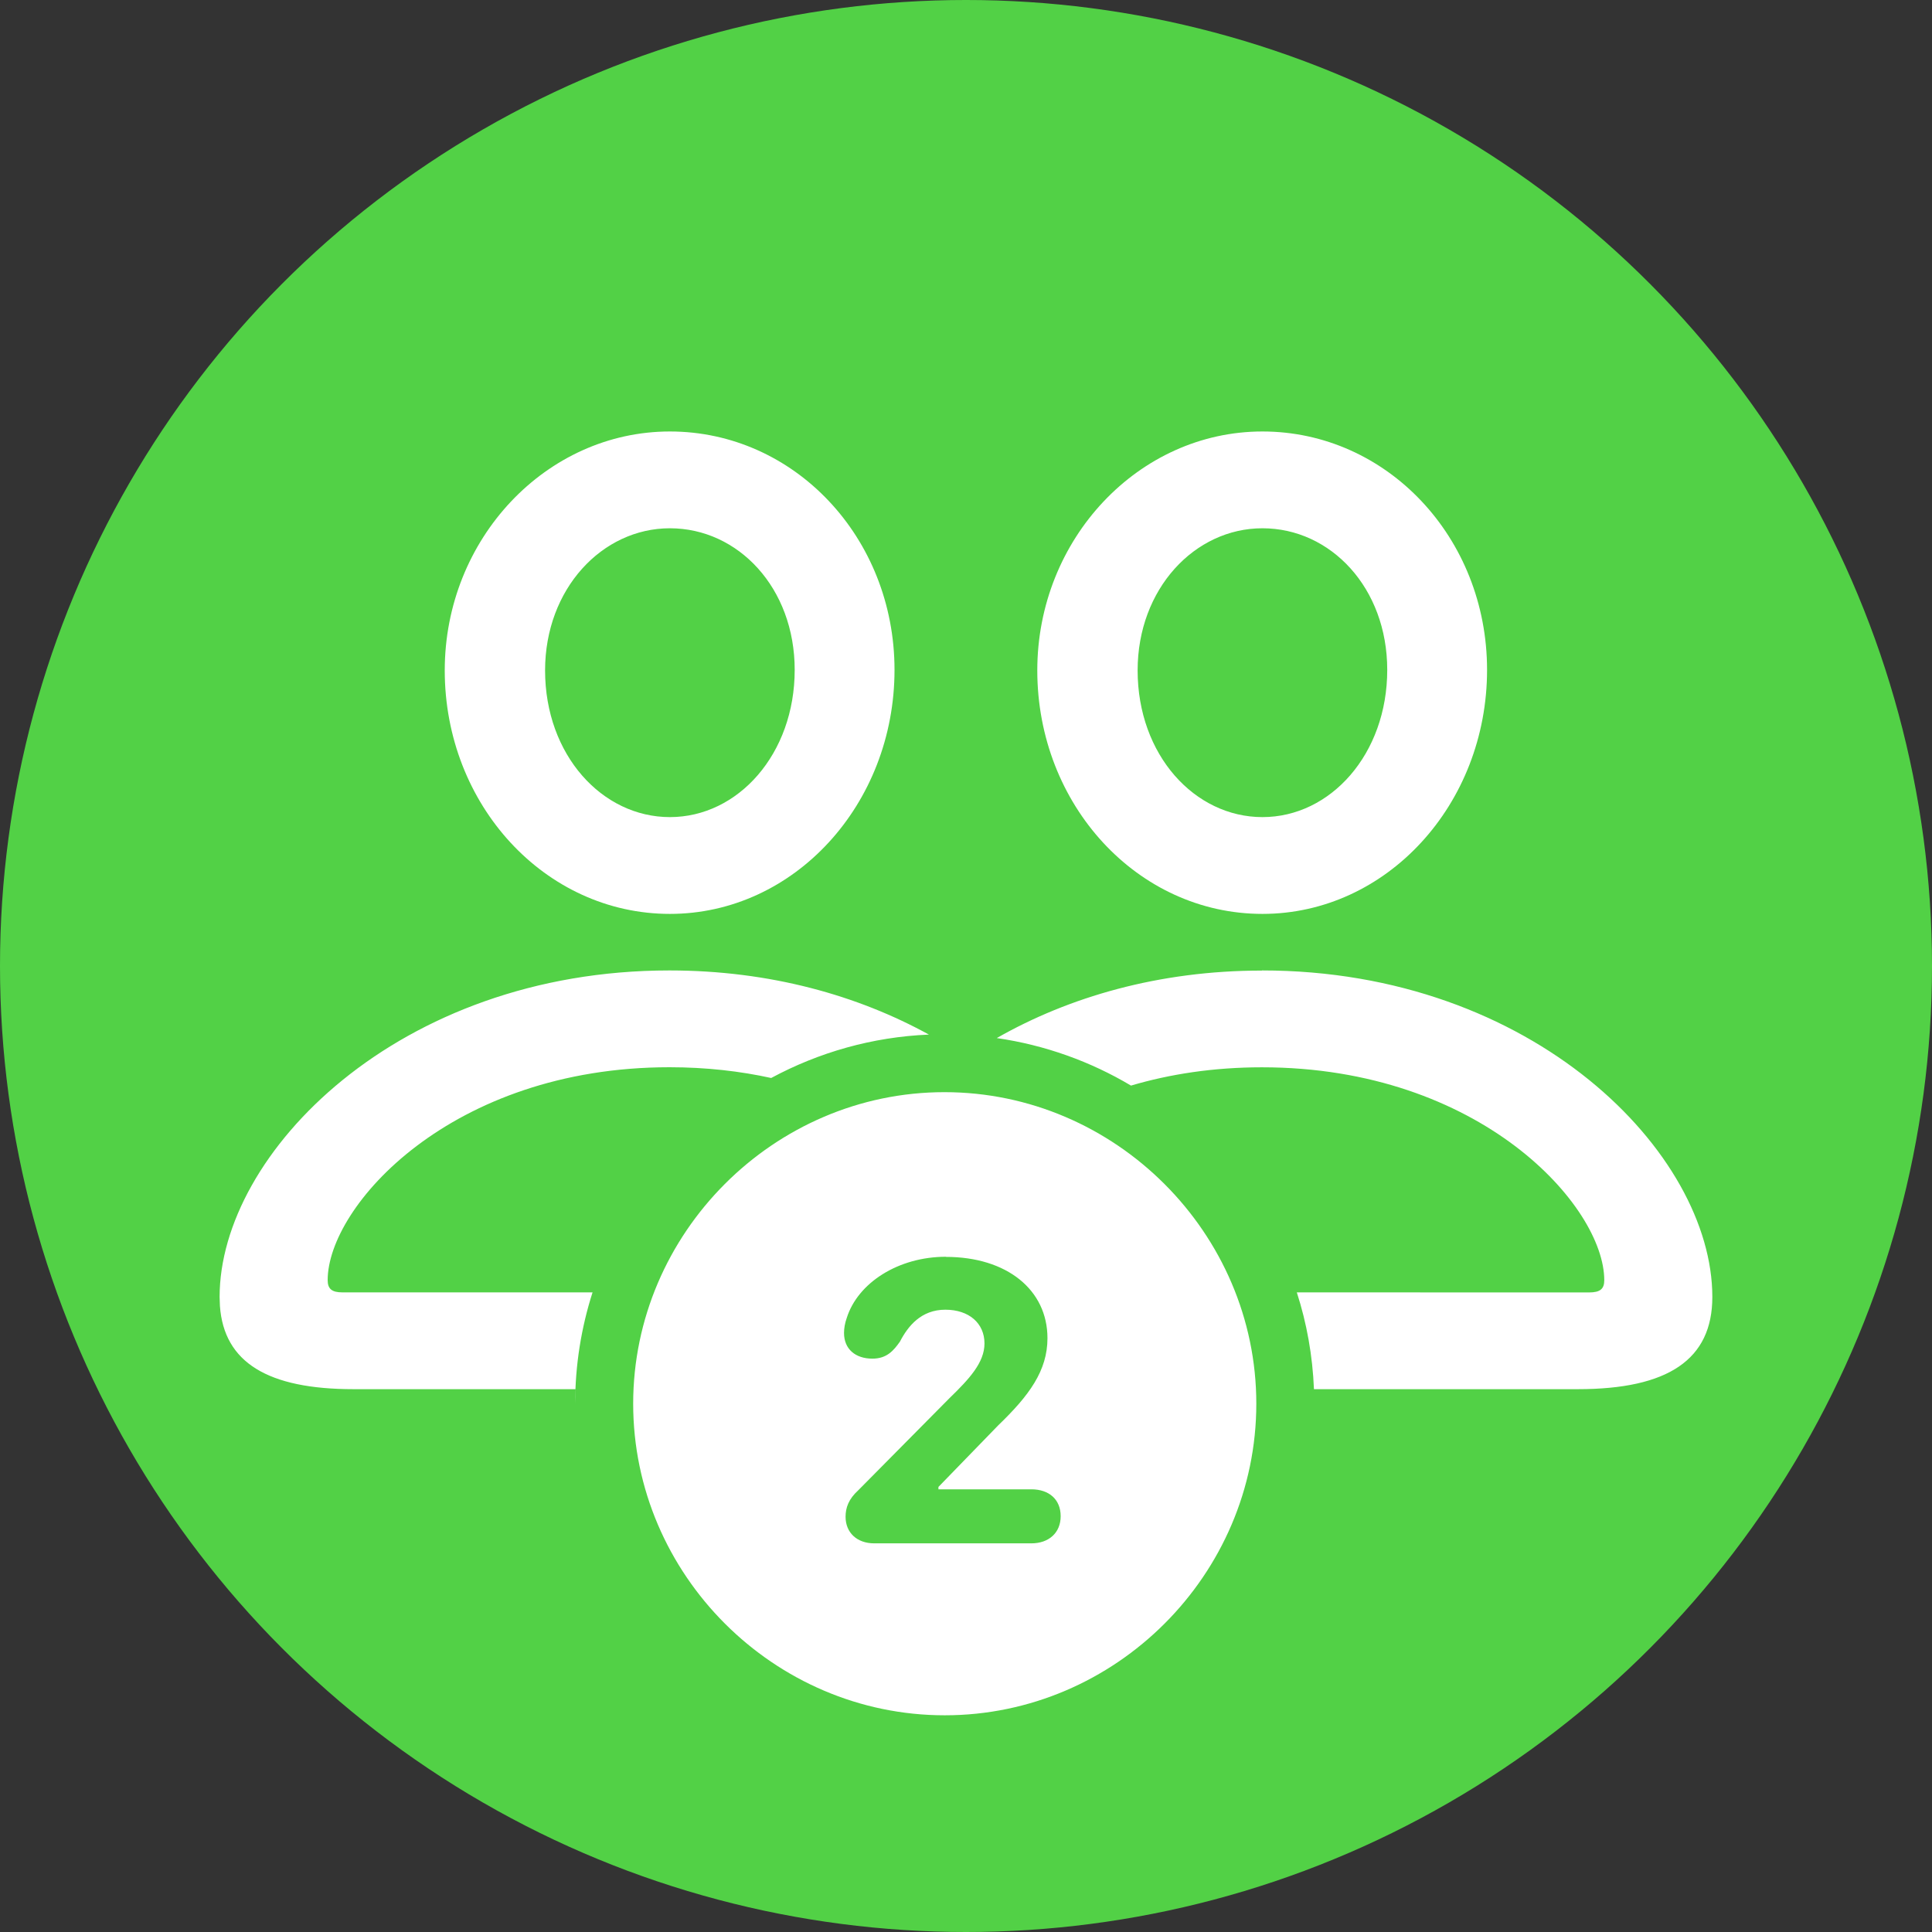 <svg height="30" viewBox="0 0 30 30" width="30" xmlns="http://www.w3.org/2000/svg"><rect x="0" y="0" width="30" height="30" fill="#333333" stroke="none"/><g fill="none" fill-rule="evenodd"><circle cx="15" cy="15" fill="#52d146" r="15"/><path d="m14.665 16.959c2.653 0 4.843 2.189 4.843 4.838 0 2.653-2.185 4.838-4.838 4.838-2.653 0-4.838-2.185-4.838-4.838 0-2.649 2.185-4.838 4.833-4.838zm.023 2.556c-.738 0-1.368.404-1.54.951-.028.079-.042.158-.042.232 0 .25.176.399.441.399.223 0 .329-.125.427-.264.125-.241.329-.496.705-.496.366 0 .608.209.608.524 0 .297-.237.552-.543.849l-1.415 1.429c-.153.139-.199.274-.199.413 0 .246.176.413.445.413h2.44c.269 0 .455-.162.455-.422s-.181-.417-.455-.417h-1.443v-.037l.928-.956c.482-.464.765-.849.765-1.354 0-.751-.631-1.262-1.577-1.262zm-4.293-4.446c1.564 0 2.929.391 4.029.996-.88.037-1.712.277-2.449.674-.483-.106-1.01-.167-1.579-.167-3.393 0-5.308 2.159-5.308 3.306 0 .134.063.19.229.19l3.884-0c-.175.547-.27 1.128-.27 1.729l.005-.226-3.446 0c-1.33 0-2.011-.414-2.075-1.29l-.005-.142c0-2.231 2.776-5.07 6.985-5.07zm9.201 0c4.216 0 6.993 2.84 6.993 5.07 0 .973-.688 1.432-2.088 1.432l-4.098-0c-.021-.521-.112-1.025-.266-1.503l4.537.001c.174 0 .237-.055.237-.19 0-1.147-1.922-3.306-5.316-3.306-.752 0-1.431.106-2.033.284-.628-.374-1.334-.629-2.084-.738 1.114-.635 2.511-1.048 4.117-1.048zm-9.194-8.369c1.93 0 3.488 1.645 3.488 3.702 0 2.088-1.558 3.789-3.488 3.789-1.938 0-3.496-1.693-3.496-3.781 0-2.041 1.574-3.71 3.496-3.71zm9.201 0c1.93 0 3.488 1.645 3.488 3.702 0 2.088-1.558 3.789-3.488 3.789-1.938 0-3.496-1.693-3.496-3.781 0-2.041 1.574-3.71 3.496-3.71zm-9.201 1.503c-1.052 0-1.938.941-1.938 2.207 0 1.313.886 2.278 1.938 2.278 1.06 0 1.938-.981 1.938-2.286 0-1.274-.878-2.199-1.938-2.199zm9.201 0c-1.052 0-1.938.941-1.938 2.207 0 1.313.886 2.278 1.938 2.278 1.06 0 1.938-.981 1.938-2.286 0-1.274-.878-2.199-1.938-2.199z" fill="#fff" fill-rule="nonzero"/></g></svg>